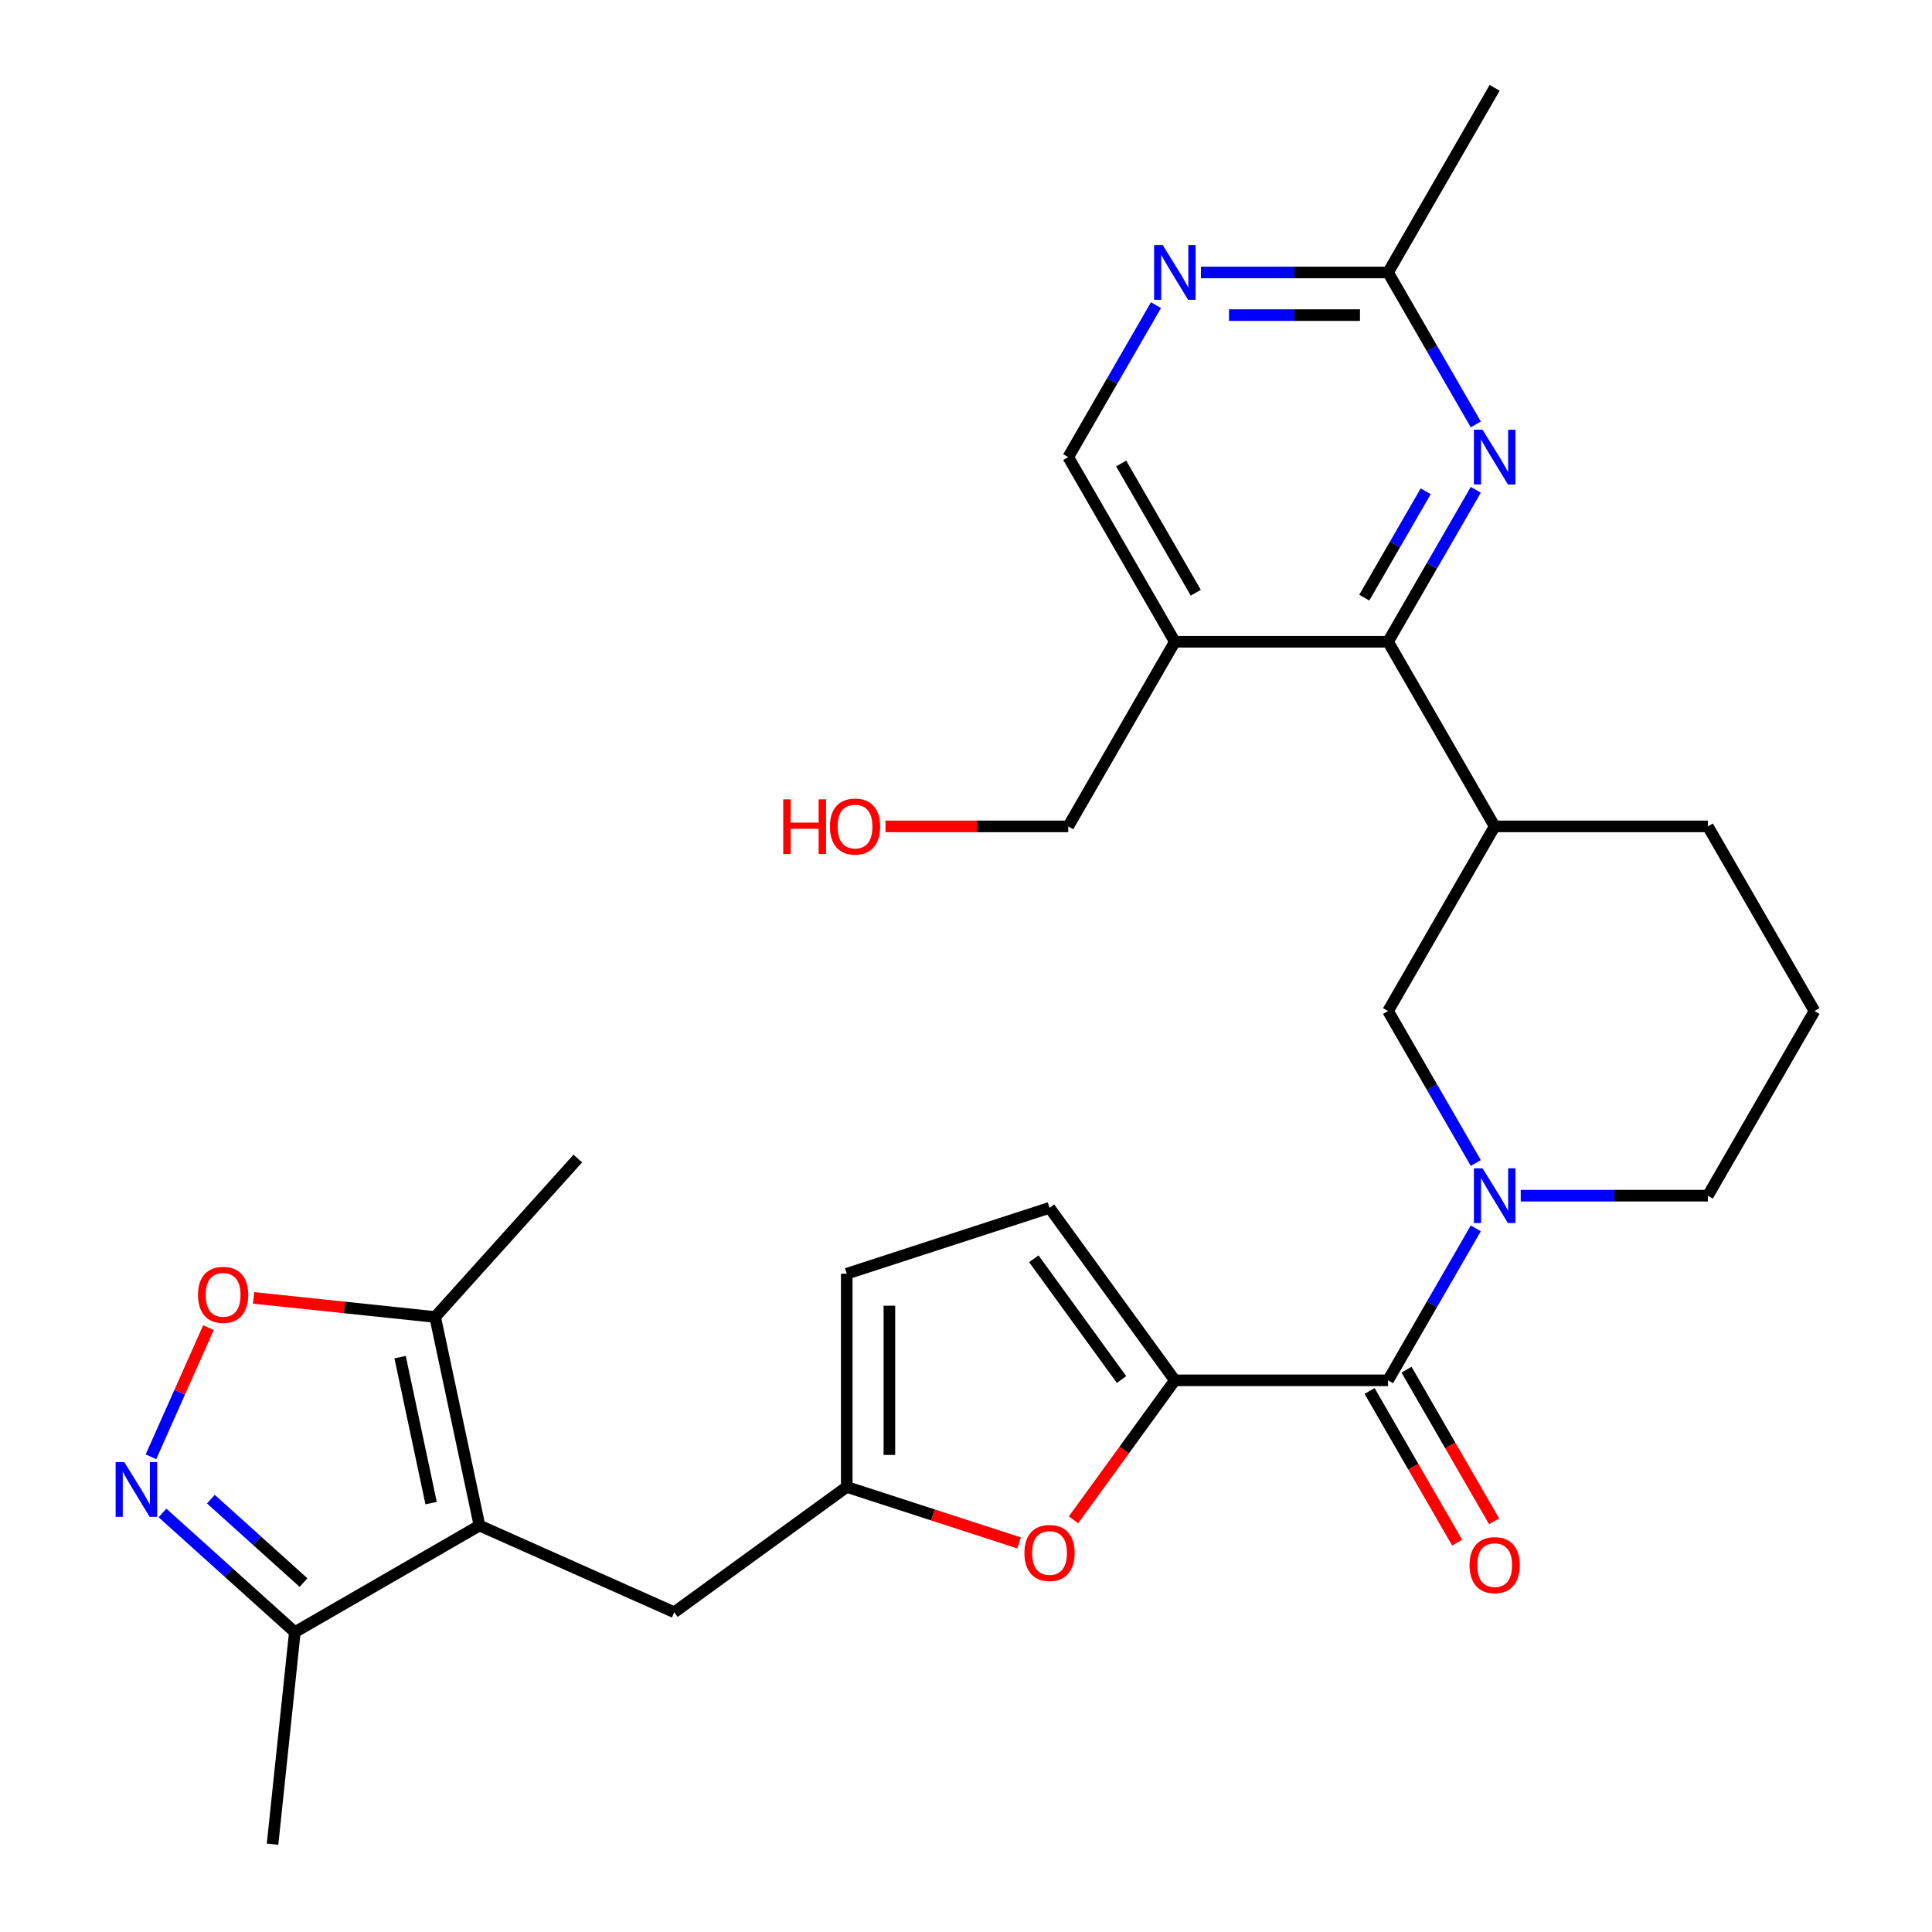 <?xml version='1.0' encoding='iso-8859-1'?>
<svg version='1.1' baseProfile='full'
              xmlns='http://www.w3.org/2000/svg'
                      xmlns:rdkit='http://www.rdkit.org/xml'
                      xmlns:xlink='http://www.w3.org/1999/xlink'
                  xml:space='preserve'
width='1000px' height='1000px' viewBox='0 0 1000 1000'>
<!-- END OF HEADER -->
<rect style='opacity:1.0;fill:#FFFFFF;stroke:none' width='1000' height='1000' x='0' y='0'> </rect>
<path class='bond-8' d='M 248.179,789.615 L 225.235,681.67' style='fill:none;fill-rule:evenodd;stroke:#000000;stroke-width:6px;stroke-linecap:butt;stroke-linejoin:miter;stroke-opacity:1' />
<path class='bond-8' d='M 223.148,778.012 L 207.087,702.45' style='fill:none;fill-rule:evenodd;stroke:#000000;stroke-width:6px;stroke-linecap:butt;stroke-linejoin:miter;stroke-opacity:1' />
<path class='bond-10' d='M 248.179,789.615 L 152.607,844.793' style='fill:none;fill-rule:evenodd;stroke:#000000;stroke-width:6px;stroke-linecap:butt;stroke-linejoin:miter;stroke-opacity:1' />
<path class='bond-16' d='M 248.179,789.615 L 348.995,834.501' style='fill:none;fill-rule:evenodd;stroke:#000000;stroke-width:6px;stroke-linecap:butt;stroke-linejoin:miter;stroke-opacity:1' />
<path class='bond-0' d='M 608.097,714.457 L 581.868,750.557' style='fill:none;fill-rule:evenodd;stroke:#000000;stroke-width:6px;stroke-linecap:butt;stroke-linejoin:miter;stroke-opacity:1' />
<path class='bond-0' d='M 581.868,750.557 L 555.64,786.658' style='fill:none;fill-rule:evenodd;stroke:#FF0000;stroke-width:6px;stroke-linecap:butt;stroke-linejoin:miter;stroke-opacity:1' />
<path class='bond-2' d='M 608.097,714.457 L 718.454,714.457' style='fill:none;fill-rule:evenodd;stroke:#000000;stroke-width:6px;stroke-linecap:butt;stroke-linejoin:miter;stroke-opacity:1' />
<path class='bond-30' d='M 608.097,714.457 L 543.231,625.176' style='fill:none;fill-rule:evenodd;stroke:#000000;stroke-width:6px;stroke-linecap:butt;stroke-linejoin:miter;stroke-opacity:1' />
<path class='bond-30' d='M 580.511,714.038 L 535.105,651.541' style='fill:none;fill-rule:evenodd;stroke:#000000;stroke-width:6px;stroke-linecap:butt;stroke-linejoin:miter;stroke-opacity:1' />
<path class='bond-1' d='M 763.864,635.804 L 741.159,675.13' style='fill:none;fill-rule:evenodd;stroke:#0000FF;stroke-width:6px;stroke-linecap:butt;stroke-linejoin:miter;stroke-opacity:1' />
<path class='bond-1' d='M 741.159,675.13 L 718.454,714.457' style='fill:none;fill-rule:evenodd;stroke:#000000;stroke-width:6px;stroke-linecap:butt;stroke-linejoin:miter;stroke-opacity:1' />
<path class='bond-13' d='M 763.864,601.966 L 741.159,562.64' style='fill:none;fill-rule:evenodd;stroke:#0000FF;stroke-width:6px;stroke-linecap:butt;stroke-linejoin:miter;stroke-opacity:1' />
<path class='bond-13' d='M 741.159,562.64 L 718.454,523.313' style='fill:none;fill-rule:evenodd;stroke:#000000;stroke-width:6px;stroke-linecap:butt;stroke-linejoin:miter;stroke-opacity:1' />
<path class='bond-21' d='M 787.131,618.885 L 835.56,618.885' style='fill:none;fill-rule:evenodd;stroke:#0000FF;stroke-width:6px;stroke-linecap:butt;stroke-linejoin:miter;stroke-opacity:1' />
<path class='bond-21' d='M 835.56,618.885 L 883.989,618.885' style='fill:none;fill-rule:evenodd;stroke:#000000;stroke-width:6px;stroke-linecap:butt;stroke-linejoin:miter;stroke-opacity:1' />
<path class='bond-20' d='M 708.897,719.974 L 731.556,759.221' style='fill:none;fill-rule:evenodd;stroke:#000000;stroke-width:6px;stroke-linecap:butt;stroke-linejoin:miter;stroke-opacity:1' />
<path class='bond-20' d='M 731.556,759.221 L 754.214,798.467' style='fill:none;fill-rule:evenodd;stroke:#FF0000;stroke-width:6px;stroke-linecap:butt;stroke-linejoin:miter;stroke-opacity:1' />
<path class='bond-20' d='M 728.011,708.939 L 750.67,748.185' style='fill:none;fill-rule:evenodd;stroke:#000000;stroke-width:6px;stroke-linecap:butt;stroke-linejoin:miter;stroke-opacity:1' />
<path class='bond-20' d='M 750.67,748.185 L 773.329,787.432' style='fill:none;fill-rule:evenodd;stroke:#FF0000;stroke-width:6px;stroke-linecap:butt;stroke-linejoin:miter;stroke-opacity:1' />
<path class='bond-3' d='M 84.095,783.105 L 118.351,813.949' style='fill:none;fill-rule:evenodd;stroke:#0000FF;stroke-width:6px;stroke-linecap:butt;stroke-linejoin:miter;stroke-opacity:1' />
<path class='bond-3' d='M 118.351,813.949 L 152.607,844.793' style='fill:none;fill-rule:evenodd;stroke:#000000;stroke-width:6px;stroke-linecap:butt;stroke-linejoin:miter;stroke-opacity:1' />
<path class='bond-3' d='M 109.141,775.956 L 133.12,797.547' style='fill:none;fill-rule:evenodd;stroke:#0000FF;stroke-width:6px;stroke-linecap:butt;stroke-linejoin:miter;stroke-opacity:1' />
<path class='bond-3' d='M 133.12,797.547 L 157.099,819.138' style='fill:none;fill-rule:evenodd;stroke:#000000;stroke-width:6px;stroke-linecap:butt;stroke-linejoin:miter;stroke-opacity:1' />
<path class='bond-29' d='M 78.129,754.031 L 93.009,720.611' style='fill:none;fill-rule:evenodd;stroke:#0000FF;stroke-width:6px;stroke-linecap:butt;stroke-linejoin:miter;stroke-opacity:1' />
<path class='bond-29' d='M 93.009,720.611 L 107.889,687.19' style='fill:none;fill-rule:evenodd;stroke:#FF0000;stroke-width:6px;stroke-linecap:butt;stroke-linejoin:miter;stroke-opacity:1' />
<path class='bond-4' d='M 718.454,332.17 L 773.632,427.741' style='fill:none;fill-rule:evenodd;stroke:#000000;stroke-width:6px;stroke-linecap:butt;stroke-linejoin:miter;stroke-opacity:1' />
<path class='bond-6' d='M 718.454,332.17 L 741.159,292.843' style='fill:none;fill-rule:evenodd;stroke:#000000;stroke-width:6px;stroke-linecap:butt;stroke-linejoin:miter;stroke-opacity:1' />
<path class='bond-6' d='M 741.159,292.843 L 763.864,253.517' style='fill:none;fill-rule:evenodd;stroke:#0000FF;stroke-width:6px;stroke-linecap:butt;stroke-linejoin:miter;stroke-opacity:1' />
<path class='bond-6' d='M 706.151,309.336 L 722.045,281.808' style='fill:none;fill-rule:evenodd;stroke:#000000;stroke-width:6px;stroke-linecap:butt;stroke-linejoin:miter;stroke-opacity:1' />
<path class='bond-6' d='M 722.045,281.808 L 737.938,254.279' style='fill:none;fill-rule:evenodd;stroke:#0000FF;stroke-width:6px;stroke-linecap:butt;stroke-linejoin:miter;stroke-opacity:1' />
<path class='bond-12' d='M 718.454,332.17 L 608.097,332.17' style='fill:none;fill-rule:evenodd;stroke:#000000;stroke-width:6px;stroke-linecap:butt;stroke-linejoin:miter;stroke-opacity:1' />
<path class='bond-5' d='M 527.472,798.617 L 482.874,784.126' style='fill:none;fill-rule:evenodd;stroke:#FF0000;stroke-width:6px;stroke-linecap:butt;stroke-linejoin:miter;stroke-opacity:1' />
<path class='bond-5' d='M 482.874,784.126 L 438.276,769.635' style='fill:none;fill-rule:evenodd;stroke:#000000;stroke-width:6px;stroke-linecap:butt;stroke-linejoin:miter;stroke-opacity:1' />
<path class='bond-18' d='M 763.864,219.679 L 741.159,180.353' style='fill:none;fill-rule:evenodd;stroke:#0000FF;stroke-width:6px;stroke-linecap:butt;stroke-linejoin:miter;stroke-opacity:1' />
<path class='bond-18' d='M 741.159,180.353 L 718.454,141.026' style='fill:none;fill-rule:evenodd;stroke:#000000;stroke-width:6px;stroke-linecap:butt;stroke-linejoin:miter;stroke-opacity:1' />
<path class='bond-7' d='M 131.241,671.791 L 178.238,676.73' style='fill:none;fill-rule:evenodd;stroke:#FF0000;stroke-width:6px;stroke-linecap:butt;stroke-linejoin:miter;stroke-opacity:1' />
<path class='bond-7' d='M 178.238,676.73 L 225.235,681.67' style='fill:none;fill-rule:evenodd;stroke:#000000;stroke-width:6px;stroke-linecap:butt;stroke-linejoin:miter;stroke-opacity:1' />
<path class='bond-24' d='M 225.235,681.67 L 299.078,599.659' style='fill:none;fill-rule:evenodd;stroke:#000000;stroke-width:6px;stroke-linecap:butt;stroke-linejoin:miter;stroke-opacity:1' />
<path class='bond-9' d='M 773.632,427.741 L 718.454,523.313' style='fill:none;fill-rule:evenodd;stroke:#000000;stroke-width:6px;stroke-linecap:butt;stroke-linejoin:miter;stroke-opacity:1' />
<path class='bond-31' d='M 773.632,427.741 L 883.989,427.741' style='fill:none;fill-rule:evenodd;stroke:#000000;stroke-width:6px;stroke-linecap:butt;stroke-linejoin:miter;stroke-opacity:1' />
<path class='bond-27' d='M 152.607,844.793 L 141.072,954.545' style='fill:none;fill-rule:evenodd;stroke:#000000;stroke-width:6px;stroke-linecap:butt;stroke-linejoin:miter;stroke-opacity:1' />
<path class='bond-11' d='M 438.276,769.635 L 348.995,834.501' style='fill:none;fill-rule:evenodd;stroke:#000000;stroke-width:6px;stroke-linecap:butt;stroke-linejoin:miter;stroke-opacity:1' />
<path class='bond-17' d='M 438.276,769.635 L 438.276,659.278' style='fill:none;fill-rule:evenodd;stroke:#000000;stroke-width:6px;stroke-linecap:butt;stroke-linejoin:miter;stroke-opacity:1' />
<path class='bond-17' d='M 460.347,753.081 L 460.347,675.832' style='fill:none;fill-rule:evenodd;stroke:#000000;stroke-width:6px;stroke-linecap:butt;stroke-linejoin:miter;stroke-opacity:1' />
<path class='bond-19' d='M 608.097,332.17 L 552.919,236.598' style='fill:none;fill-rule:evenodd;stroke:#000000;stroke-width:6px;stroke-linecap:butt;stroke-linejoin:miter;stroke-opacity:1' />
<path class='bond-19' d='M 618.935,306.798 L 580.31,239.898' style='fill:none;fill-rule:evenodd;stroke:#000000;stroke-width:6px;stroke-linecap:butt;stroke-linejoin:miter;stroke-opacity:1' />
<path class='bond-22' d='M 608.097,332.17 L 552.919,427.741' style='fill:none;fill-rule:evenodd;stroke:#000000;stroke-width:6px;stroke-linecap:butt;stroke-linejoin:miter;stroke-opacity:1' />
<path class='bond-14' d='M 543.231,625.176 L 438.276,659.278' style='fill:none;fill-rule:evenodd;stroke:#000000;stroke-width:6px;stroke-linecap:butt;stroke-linejoin:miter;stroke-opacity:1' />
<path class='bond-15' d='M 598.329,157.945 L 575.624,197.272' style='fill:none;fill-rule:evenodd;stroke:#0000FF;stroke-width:6px;stroke-linecap:butt;stroke-linejoin:miter;stroke-opacity:1' />
<path class='bond-15' d='M 575.624,197.272 L 552.919,236.598' style='fill:none;fill-rule:evenodd;stroke:#000000;stroke-width:6px;stroke-linecap:butt;stroke-linejoin:miter;stroke-opacity:1' />
<path class='bond-32' d='M 621.596,141.026 L 670.025,141.026' style='fill:none;fill-rule:evenodd;stroke:#0000FF;stroke-width:6px;stroke-linecap:butt;stroke-linejoin:miter;stroke-opacity:1' />
<path class='bond-32' d='M 670.025,141.026 L 718.454,141.026' style='fill:none;fill-rule:evenodd;stroke:#000000;stroke-width:6px;stroke-linecap:butt;stroke-linejoin:miter;stroke-opacity:1' />
<path class='bond-32' d='M 636.125,163.098 L 670.025,163.098' style='fill:none;fill-rule:evenodd;stroke:#0000FF;stroke-width:6px;stroke-linecap:butt;stroke-linejoin:miter;stroke-opacity:1' />
<path class='bond-32' d='M 670.025,163.098 L 703.925,163.098' style='fill:none;fill-rule:evenodd;stroke:#000000;stroke-width:6px;stroke-linecap:butt;stroke-linejoin:miter;stroke-opacity:1' />
<path class='bond-28' d='M 718.454,141.026 L 773.632,45.455' style='fill:none;fill-rule:evenodd;stroke:#000000;stroke-width:6px;stroke-linecap:butt;stroke-linejoin:miter;stroke-opacity:1' />
<path class='bond-26' d='M 883.989,618.885 L 939.167,523.313' style='fill:none;fill-rule:evenodd;stroke:#000000;stroke-width:6px;stroke-linecap:butt;stroke-linejoin:miter;stroke-opacity:1' />
<path class='bond-25' d='M 552.919,427.741 L 505.62,427.741' style='fill:none;fill-rule:evenodd;stroke:#000000;stroke-width:6px;stroke-linecap:butt;stroke-linejoin:miter;stroke-opacity:1' />
<path class='bond-25' d='M 505.62,427.741 L 458.321,427.741' style='fill:none;fill-rule:evenodd;stroke:#FF0000;stroke-width:6px;stroke-linecap:butt;stroke-linejoin:miter;stroke-opacity:1' />
<path class='bond-23' d='M 883.989,427.741 L 939.167,523.313' style='fill:none;fill-rule:evenodd;stroke:#000000;stroke-width:6px;stroke-linecap:butt;stroke-linejoin:miter;stroke-opacity:1' />
<path  class='atom-2' d='M 767.372 604.725
L 776.652 619.725
Q 777.572 621.205, 779.052 623.885
Q 780.532 626.565, 780.612 626.725
L 780.612 604.725
L 784.372 604.725
L 784.372 633.045
L 780.492 633.045
L 770.532 616.645
Q 769.372 614.725, 768.132 612.525
Q 766.932 610.325, 766.572 609.645
L 766.572 633.045
L 762.892 633.045
L 762.892 604.725
L 767.372 604.725
' fill='#0000FF'/>
<path  class='atom-4' d='M 64.336 756.79
L 73.616 771.79
Q 74.536 773.27, 76.016 775.95
Q 77.496 778.63, 77.576 778.79
L 77.576 756.79
L 81.336 756.79
L 81.336 785.11
L 77.456 785.11
L 67.496 768.71
Q 66.336 766.79, 65.096 764.59
Q 63.896 762.39, 63.536 761.71
L 63.536 785.11
L 59.856 785.11
L 59.856 756.79
L 64.336 756.79
' fill='#0000FF'/>
<path  class='atom-6' d='M 530.231 803.817
Q 530.231 797.017, 533.591 793.217
Q 536.951 789.417, 543.231 789.417
Q 549.511 789.417, 552.871 793.217
Q 556.231 797.017, 556.231 803.817
Q 556.231 810.697, 552.831 814.617
Q 549.431 818.497, 543.231 818.497
Q 536.991 818.497, 533.591 814.617
Q 530.231 810.737, 530.231 803.817
M 543.231 815.297
Q 547.551 815.297, 549.871 812.417
Q 552.231 809.497, 552.231 803.817
Q 552.231 798.257, 549.871 795.457
Q 547.551 792.617, 543.231 792.617
Q 538.911 792.617, 536.551 795.417
Q 534.231 798.217, 534.231 803.817
Q 534.231 809.537, 536.551 812.417
Q 538.911 815.297, 543.231 815.297
' fill='#FF0000'/>
<path  class='atom-7' d='M 767.372 222.438
L 776.652 237.438
Q 777.572 238.918, 779.052 241.598
Q 780.532 244.278, 780.612 244.438
L 780.612 222.438
L 784.372 222.438
L 784.372 250.758
L 780.492 250.758
L 770.532 234.358
Q 769.372 232.438, 768.132 230.238
Q 766.932 228.038, 766.572 227.358
L 766.572 250.758
L 762.892 250.758
L 762.892 222.438
L 767.372 222.438
' fill='#0000FF'/>
<path  class='atom-8' d='M 102.483 670.214
Q 102.483 663.414, 105.843 659.614
Q 109.203 655.814, 115.483 655.814
Q 121.763 655.814, 125.123 659.614
Q 128.483 663.414, 128.483 670.214
Q 128.483 677.094, 125.083 681.014
Q 121.683 684.894, 115.483 684.894
Q 109.243 684.894, 105.843 681.014
Q 102.483 677.134, 102.483 670.214
M 115.483 681.694
Q 119.803 681.694, 122.123 678.814
Q 124.483 675.894, 124.483 670.214
Q 124.483 664.654, 122.123 661.854
Q 119.803 659.014, 115.483 659.014
Q 111.163 659.014, 108.803 661.814
Q 106.483 664.614, 106.483 670.214
Q 106.483 675.934, 108.803 678.814
Q 111.163 681.694, 115.483 681.694
' fill='#FF0000'/>
<path  class='atom-16' d='M 601.837 126.866
L 611.117 141.866
Q 612.037 143.346, 613.517 146.026
Q 614.997 148.706, 615.077 148.866
L 615.077 126.866
L 618.837 126.866
L 618.837 155.186
L 614.957 155.186
L 604.997 138.786
Q 603.837 136.866, 602.597 134.666
Q 601.397 132.466, 601.037 131.786
L 601.037 155.186
L 597.357 155.186
L 597.357 126.866
L 601.837 126.866
' fill='#0000FF'/>
<path  class='atom-21' d='M 760.632 810.108
Q 760.632 803.308, 763.992 799.508
Q 767.352 795.708, 773.632 795.708
Q 779.912 795.708, 783.272 799.508
Q 786.632 803.308, 786.632 810.108
Q 786.632 816.988, 783.232 820.908
Q 779.832 824.788, 773.632 824.788
Q 767.392 824.788, 763.992 820.908
Q 760.632 817.028, 760.632 810.108
M 773.632 821.588
Q 777.952 821.588, 780.272 818.708
Q 782.632 815.788, 782.632 810.108
Q 782.632 804.548, 780.272 801.748
Q 777.952 798.908, 773.632 798.908
Q 769.312 798.908, 766.952 801.708
Q 764.632 804.508, 764.632 810.108
Q 764.632 815.828, 766.952 818.708
Q 769.312 821.588, 773.632 821.588
' fill='#FF0000'/>
<path  class='atom-26' d='M 405.402 413.741
L 409.242 413.741
L 409.242 425.781
L 423.722 425.781
L 423.722 413.741
L 427.562 413.741
L 427.562 442.061
L 423.722 442.061
L 423.722 428.981
L 409.242 428.981
L 409.242 442.061
L 405.402 442.061
L 405.402 413.741
' fill='#FF0000'/>
<path  class='atom-26' d='M 429.562 427.821
Q 429.562 421.021, 432.922 417.221
Q 436.282 413.421, 442.562 413.421
Q 448.842 413.421, 452.202 417.221
Q 455.562 421.021, 455.562 427.821
Q 455.562 434.701, 452.162 438.621
Q 448.762 442.501, 442.562 442.501
Q 436.322 442.501, 432.922 438.621
Q 429.562 434.741, 429.562 427.821
M 442.562 439.301
Q 446.882 439.301, 449.202 436.421
Q 451.562 433.501, 451.562 427.821
Q 451.562 422.261, 449.202 419.461
Q 446.882 416.621, 442.562 416.621
Q 438.242 416.621, 435.882 419.421
Q 433.562 422.221, 433.562 427.821
Q 433.562 433.541, 435.882 436.421
Q 438.242 439.301, 442.562 439.301
' fill='#FF0000'/>
</svg>

